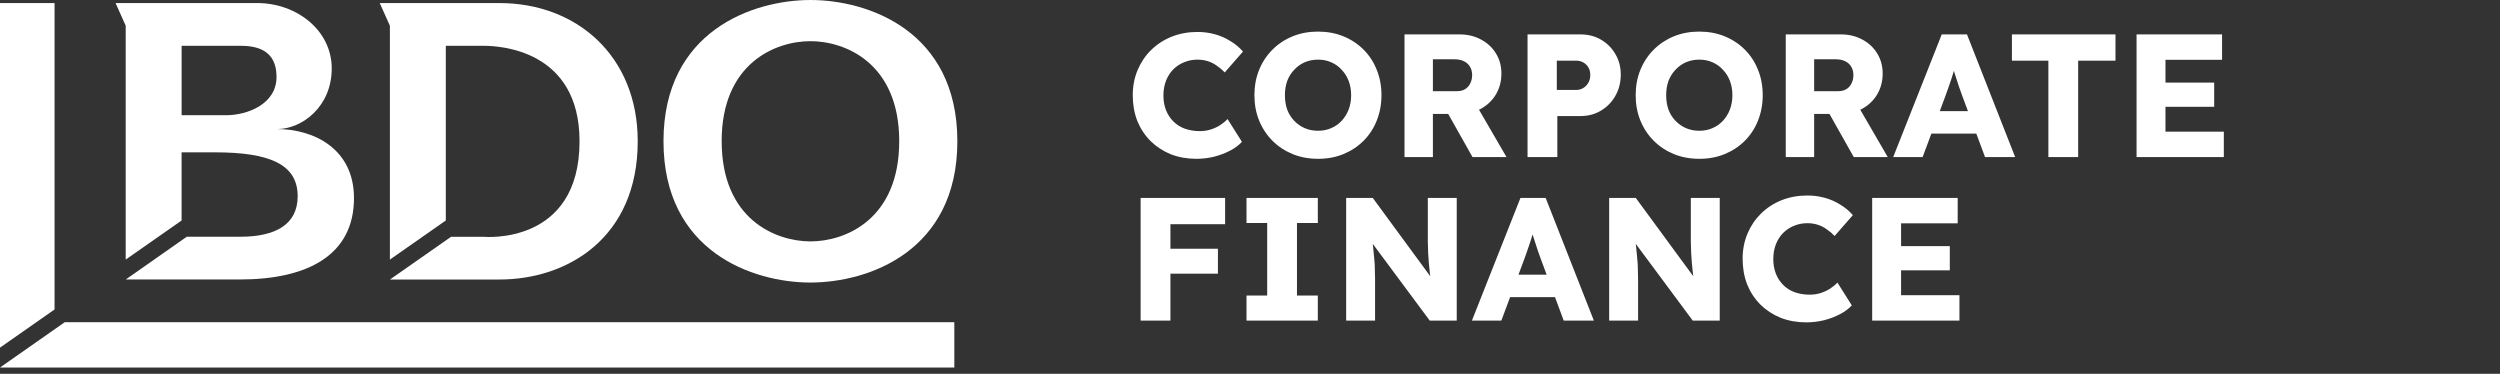 <svg width="321" height="48" viewBox="0 0 321 48" fill="none" xmlns="http://www.w3.org/2000/svg">
<rect x="0" y="0" width="321" height="48" fill="#333333" stroke="none"/>
<g clip-path="url(#clip0_4471_2318)">
<path d="M23.316 19.56H27.596C34.633 19.56 38.221 21.099 38.221 25.195C38.221 28.844 35.34 30.398 30.85 30.398H23.981L16.148 35.885H30.788C39.546 35.885 45.451 32.73 45.451 25.436C45.451 19.07 40.246 16.571 35.569 16.571C38.792 16.571 42.594 13.688 42.594 8.795C42.594 3.903 38.108 0.39 33.008 0.39H14.838L16.14 3.3V33.332L23.316 28.311V19.56ZM23.316 5.877H30.831C32.895 5.877 35.507 6.366 35.507 9.868C35.507 13.369 31.775 14.795 29.004 14.795H23.32V5.881L23.316 5.877Z" fill="white"/>
<path d="M57.242 5.881H62.125C64.142 5.881 74.413 6.39 74.413 18.141C74.413 31.552 62.125 30.406 62.125 30.406H57.911L50.07 35.889H64.138C72.897 35.889 81.884 30.507 81.884 18.141C81.884 7.183 74.04 0.394 64.138 0.394H48.76L50.062 3.304V33.332L57.242 28.311V5.881Z" fill="white"/>
<path d="M85.192 18.137C85.192 32.298 96.641 36.278 104.054 36.278C111.467 36.278 122.924 32.298 122.924 18.137C122.924 3.976 111.475 0.001 104.074 0.001C96.672 0.001 85.192 3.98 85.192 18.137ZM92.66 18.137C92.66 8.103 99.576 5.286 104.058 5.286C108.54 5.286 115.46 8.103 115.46 18.137C115.46 28.171 108.544 30.996 104.077 30.996C99.611 30.996 92.664 28.179 92.664 18.137H92.66Z" fill="white"/>
<path d="M0 0.396V44.636L7.005 39.735V0.396H0Z" fill="white"/>
<path d="M8.311 41.372L0 47.19H122.535V41.372H8.311Z" fill="white"/>
</g>
<path d="M153.613 20.391C152.428 20.391 151.333 20.196 150.328 19.806C149.338 19.401 148.476 18.839 147.741 18.119C147.006 17.384 146.436 16.521 146.031 15.531C145.641 14.526 145.446 13.424 145.446 12.224C145.446 11.054 145.656 9.974 146.076 8.984C146.496 7.994 147.073 7.139 147.808 6.419C148.558 5.684 149.436 5.114 150.441 4.709C151.461 4.304 152.571 4.102 153.771 4.102C154.521 4.102 155.256 4.199 155.976 4.394C156.696 4.589 157.363 4.882 157.978 5.272C158.608 5.647 159.148 6.097 159.598 6.622L157.258 9.299C156.943 8.969 156.606 8.684 156.246 8.444C155.901 8.189 155.518 7.994 155.098 7.859C154.678 7.724 154.228 7.657 153.748 7.657C153.148 7.657 152.578 7.769 152.038 7.994C151.513 8.204 151.048 8.511 150.643 8.916C150.253 9.306 149.946 9.786 149.721 10.356C149.496 10.926 149.383 11.564 149.383 12.269C149.383 12.959 149.496 13.589 149.721 14.159C149.946 14.714 150.261 15.194 150.666 15.599C151.071 16.004 151.558 16.311 152.128 16.521C152.713 16.731 153.358 16.836 154.063 16.836C154.543 16.836 155.001 16.769 155.436 16.634C155.871 16.499 156.268 16.319 156.628 16.094C157.003 15.854 157.333 15.584 157.618 15.284L159.463 18.209C159.088 18.629 158.585 19.004 157.955 19.334C157.341 19.663 156.651 19.926 155.886 20.121C155.136 20.301 154.378 20.391 153.613 20.391ZM169.258 20.391C168.058 20.391 166.963 20.189 165.973 19.784C164.983 19.378 164.12 18.809 163.385 18.074C162.65 17.339 162.08 16.476 161.675 15.486C161.27 14.496 161.068 13.409 161.068 12.224C161.068 11.039 161.27 9.951 161.675 8.961C162.08 7.971 162.65 7.109 163.385 6.374C164.12 5.639 164.983 5.069 165.973 4.664C166.963 4.259 168.05 4.057 169.235 4.057C170.42 4.057 171.508 4.259 172.497 4.664C173.487 5.069 174.35 5.639 175.085 6.374C175.82 7.109 176.382 7.971 176.772 8.961C177.177 9.951 177.38 11.039 177.38 12.224C177.38 13.394 177.177 14.481 176.772 15.486C176.382 16.476 175.82 17.339 175.085 18.074C174.35 18.809 173.487 19.378 172.497 19.784C171.508 20.189 170.428 20.391 169.258 20.391ZM169.235 16.791C169.85 16.791 170.413 16.679 170.923 16.454C171.448 16.229 171.898 15.914 172.273 15.509C172.662 15.089 172.962 14.601 173.172 14.046C173.382 13.491 173.487 12.884 173.487 12.224C173.487 11.564 173.382 10.956 173.172 10.401C172.962 9.846 172.662 9.366 172.273 8.961C171.898 8.541 171.448 8.219 170.923 7.994C170.413 7.769 169.85 7.657 169.235 7.657C168.62 7.657 168.05 7.769 167.525 7.994C167.015 8.219 166.565 8.541 166.175 8.961C165.785 9.366 165.485 9.846 165.275 10.401C165.08 10.956 164.983 11.564 164.983 12.224C164.983 12.884 165.08 13.499 165.275 14.069C165.485 14.624 165.785 15.104 166.175 15.509C166.565 15.914 167.015 16.229 167.525 16.454C168.05 16.679 168.62 16.791 169.235 16.791ZM180.339 20.166V4.417H187.426C188.431 4.417 189.339 4.634 190.149 5.069C190.974 5.504 191.619 6.104 192.084 6.869C192.548 7.619 192.781 8.474 192.781 9.434C192.781 10.424 192.548 11.316 192.084 12.111C191.619 12.891 190.981 13.506 190.171 13.956C189.361 14.406 188.446 14.631 187.426 14.631H183.984V20.166H180.339ZM189.069 20.166L185.064 13.056L188.979 12.494L193.433 20.166H189.069ZM183.984 11.706H187.089C187.479 11.706 187.816 11.624 188.101 11.459C188.401 11.279 188.626 11.031 188.776 10.716C188.941 10.401 189.024 10.041 189.024 9.636C189.024 9.231 188.934 8.879 188.754 8.579C188.574 8.264 188.311 8.024 187.966 7.859C187.636 7.694 187.231 7.612 186.751 7.612H183.984V11.706ZM196.137 20.166V4.417H202.931C203.921 4.417 204.799 4.642 205.564 5.092C206.344 5.542 206.959 6.157 207.409 6.937C207.874 7.716 208.106 8.594 208.106 9.569C208.106 10.589 207.874 11.504 207.409 12.314C206.959 13.109 206.344 13.739 205.564 14.204C204.799 14.669 203.921 14.901 202.931 14.901H199.962V20.166H196.137ZM199.894 11.549H202.391C202.721 11.549 203.021 11.466 203.291 11.301C203.561 11.136 203.779 10.911 203.944 10.626C204.109 10.341 204.191 10.011 204.191 9.636C204.191 9.246 204.109 8.916 203.944 8.646C203.779 8.376 203.561 8.166 203.291 8.016C203.021 7.866 202.721 7.791 202.391 7.791H199.894V11.549ZM218.211 20.391C217.011 20.391 215.916 20.189 214.926 19.784C213.936 19.378 213.074 18.809 212.339 18.074C211.604 17.339 211.034 16.476 210.629 15.486C210.224 14.496 210.021 13.409 210.021 12.224C210.021 11.039 210.224 9.951 210.629 8.961C211.034 7.971 211.604 7.109 212.339 6.374C213.074 5.639 213.936 5.069 214.926 4.664C215.916 4.259 217.003 4.057 218.188 4.057C219.373 4.057 220.461 4.259 221.451 4.664C222.441 5.069 223.303 5.639 224.038 6.374C224.773 7.109 225.336 7.971 225.726 8.961C226.13 9.951 226.333 11.039 226.333 12.224C226.333 13.394 226.13 14.481 225.726 15.486C225.336 16.476 224.773 17.339 224.038 18.074C223.303 18.809 222.441 19.378 221.451 19.784C220.461 20.189 219.381 20.391 218.211 20.391ZM218.188 16.791C218.803 16.791 219.366 16.679 219.876 16.454C220.401 16.229 220.851 15.914 221.226 15.509C221.616 15.089 221.916 14.601 222.126 14.046C222.336 13.491 222.441 12.884 222.441 12.224C222.441 11.564 222.336 10.956 222.126 10.401C221.916 9.846 221.616 9.366 221.226 8.961C220.851 8.541 220.401 8.219 219.876 7.994C219.366 7.769 218.803 7.657 218.188 7.657C217.573 7.657 217.003 7.769 216.478 7.994C215.968 8.219 215.518 8.541 215.128 8.961C214.738 9.366 214.438 9.846 214.228 10.401C214.033 10.956 213.936 11.564 213.936 12.224C213.936 12.884 214.033 13.499 214.228 14.069C214.438 14.624 214.738 15.104 215.128 15.509C215.518 15.914 215.968 16.229 216.478 16.454C217.003 16.679 217.573 16.791 218.188 16.791ZM229.292 20.166V4.417H236.379C237.384 4.417 238.292 4.634 239.102 5.069C239.927 5.504 240.572 6.104 241.037 6.869C241.502 7.619 241.734 8.474 241.734 9.434C241.734 10.424 241.502 11.316 241.037 12.111C240.572 12.891 239.934 13.506 239.124 13.956C238.314 14.406 237.399 14.631 236.379 14.631H232.937V20.166H229.292ZM238.022 20.166L234.017 13.056L237.932 12.494L242.387 20.166H238.022ZM232.937 11.706H236.042C236.432 11.706 236.769 11.624 237.054 11.459C237.354 11.279 237.579 11.031 237.729 10.716C237.894 10.401 237.977 10.041 237.977 9.636C237.977 9.231 237.887 8.879 237.707 8.579C237.527 8.264 237.264 8.024 236.919 7.859C236.589 7.694 236.184 7.612 235.704 7.612H232.937V11.706ZM243.087 20.166L249.32 4.417H252.56L258.747 20.166H254.877L251.907 12.179C251.787 11.864 251.667 11.526 251.547 11.166C251.427 10.806 251.307 10.439 251.187 10.064C251.067 9.674 250.947 9.299 250.827 8.939C250.722 8.564 250.632 8.219 250.557 7.904L251.232 7.881C251.142 8.256 251.037 8.624 250.917 8.984C250.812 9.344 250.7 9.704 250.58 10.064C250.475 10.409 250.355 10.761 250.22 11.121C250.085 11.466 249.957 11.826 249.837 12.201L246.867 20.166H243.087ZM246.057 17.151L247.25 14.271H254.495L255.664 17.151H246.057ZM263.011 20.166V7.791H258.331V4.417H271.628V7.791H266.836V20.166H263.011ZM274.334 20.166V4.417H285.314V7.679H278.047V16.904H285.539V20.166H274.334ZM276.134 13.709V10.604H284.301V13.709H276.134ZM146.458 41.166V25.417H150.283V41.166H146.458ZM148.236 35.136V31.941H156.381V35.136H148.236ZM148.236 28.791V25.417H157.303V28.791H148.236ZM160.052 41.166V37.949H162.707V28.634H160.052V25.417H169.209V28.634H166.531V37.949H169.209V41.166H160.052ZM172.847 41.166V25.417H176.266L184.524 36.666L183.781 36.554C183.706 36.059 183.646 35.586 183.601 35.136C183.556 34.686 183.511 34.244 183.466 33.809C183.436 33.374 183.406 32.931 183.376 32.481C183.361 32.031 183.346 31.544 183.331 31.019C183.331 30.494 183.331 29.924 183.331 29.309V25.417H187.044V41.166H183.579L174.961 29.556L176.109 29.714C176.184 30.434 176.244 31.049 176.289 31.559C176.349 32.054 176.394 32.496 176.424 32.886C176.469 33.276 176.499 33.629 176.514 33.944C176.529 34.259 176.536 34.574 176.536 34.889C176.551 35.189 176.559 35.526 176.559 35.901V41.166H172.847ZM188.993 41.166L195.225 25.417H198.465L204.652 41.166H200.782L197.813 33.179C197.693 32.864 197.573 32.526 197.453 32.166C197.333 31.806 197.213 31.439 197.093 31.064C196.973 30.674 196.853 30.299 196.733 29.939C196.628 29.564 196.538 29.219 196.463 28.904L197.138 28.881C197.048 29.256 196.943 29.624 196.823 29.984C196.718 30.344 196.605 30.704 196.485 31.064C196.38 31.409 196.26 31.761 196.125 32.121C195.99 32.466 195.863 32.826 195.743 33.201L192.773 41.166H188.993ZM191.963 38.151L193.155 35.271H200.4L201.57 38.151H191.963ZM206.617 41.166V25.417H210.037L218.294 36.666L217.552 36.554C217.477 36.059 217.417 35.586 217.372 35.136C217.327 34.686 217.282 34.244 217.237 33.809C217.207 33.374 217.177 32.931 217.147 32.481C217.132 32.031 217.117 31.544 217.102 31.019C217.102 30.494 217.102 29.924 217.102 29.309V25.417H220.814V41.166H217.349L208.732 29.556L209.88 29.714C209.955 30.434 210.015 31.049 210.06 31.559C210.12 32.054 210.165 32.496 210.195 32.886C210.24 33.276 210.27 33.629 210.285 33.944C210.3 34.259 210.307 34.574 210.307 34.889C210.322 35.189 210.33 35.526 210.33 35.901V41.166H206.617ZM231.921 41.391C230.736 41.391 229.641 41.196 228.636 40.806C227.646 40.401 226.783 39.839 226.048 39.119C225.313 38.384 224.743 37.521 224.338 36.531C223.948 35.526 223.753 34.424 223.753 33.224C223.753 32.054 223.963 30.974 224.383 29.984C224.803 28.994 225.381 28.139 226.116 27.419C226.866 26.684 227.743 26.114 228.748 25.709C229.768 25.304 230.878 25.102 232.078 25.102C232.828 25.102 233.563 25.199 234.283 25.394C235.003 25.589 235.671 25.882 236.286 26.272C236.915 26.647 237.455 27.097 237.905 27.622L235.566 30.299C235.251 29.969 234.913 29.684 234.553 29.444C234.208 29.189 233.826 28.994 233.406 28.859C232.986 28.724 232.536 28.657 232.056 28.657C231.456 28.657 230.886 28.769 230.346 28.994C229.821 29.204 229.356 29.512 228.951 29.916C228.561 30.306 228.253 30.786 228.028 31.356C227.803 31.926 227.691 32.564 227.691 33.269C227.691 33.959 227.803 34.589 228.028 35.159C228.253 35.714 228.568 36.194 228.973 36.599C229.378 37.004 229.866 37.311 230.436 37.521C231.021 37.731 231.666 37.836 232.371 37.836C232.851 37.836 233.308 37.769 233.743 37.634C234.178 37.499 234.576 37.319 234.936 37.094C235.311 36.854 235.641 36.584 235.926 36.284L237.77 39.209C237.395 39.629 236.893 40.004 236.263 40.334C235.648 40.663 234.958 40.926 234.193 41.121C233.443 41.301 232.686 41.391 231.921 41.391ZM240.388 41.166V25.417H251.367V28.679H244.1V37.904H251.592V41.166H240.388ZM242.188 34.709V31.604H250.355V34.709H242.188Z" fill="white"/>
<defs>
<clipPath id="clip0_4471_2318">
<rect width="122.924" height="47.189" fill="white"/>
</clipPath>
</defs>
</svg>
